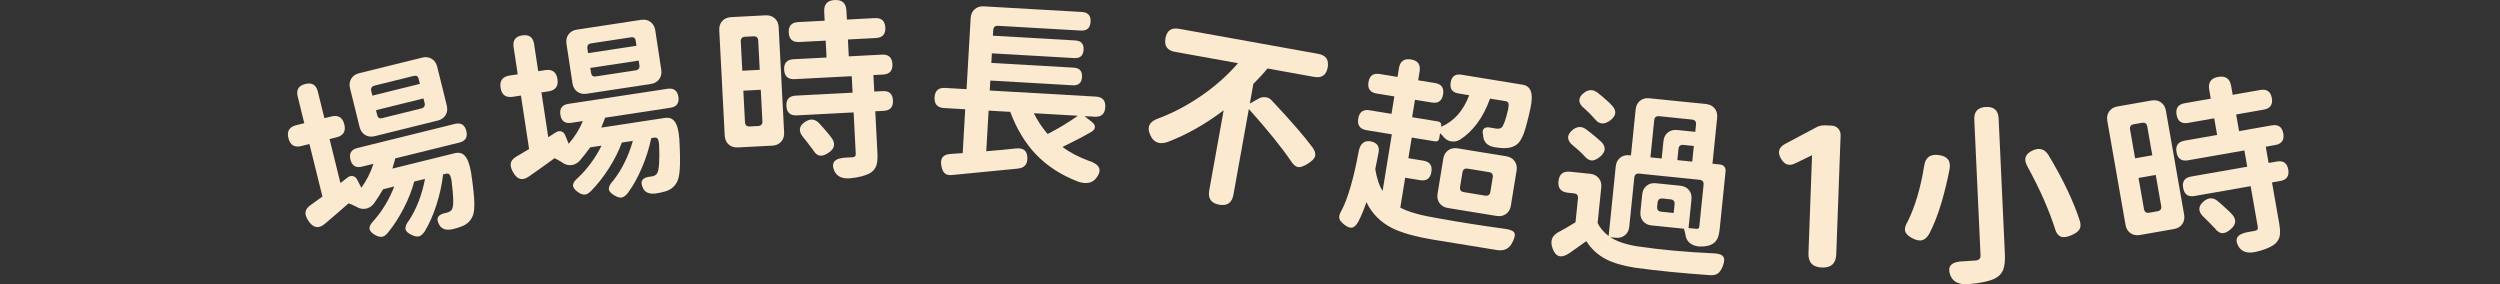<?xml version="1.0" encoding="utf-8"?>
<!-- Generator: Adobe Illustrator 16.0.0, SVG Export Plug-In . SVG Version: 6.00 Build 0)  -->
<!DOCTYPE svg PUBLIC "-//W3C//DTD SVG 1.1//EN" "http://www.w3.org/Graphics/SVG/1.1/DTD/svg11.dtd">
<svg version="1.1" id="分離模式" xmlns="http://www.w3.org/2000/svg" xmlns:xlink="http://www.w3.org/1999/xlink" x="0px"
	 y="0px" width="273.573px" height="31.102px" viewBox="0 0 273.573 31.102" enable-background="new 0 0 273.573 31.102"
	 xml:space="preserve">
<rect x="0" y="0" width="273.573" height="31.102" fill="#333333" stroke="none"/>
<g>
	<path fill="#FBE9D0" d="M49.514,25.085c-0.7,0.145-1.179-0.012-1.435-0.468c-0.227-0.39-0.265-0.691-0.115-0.901
		c0.122-0.203,0.425-0.351,0.908-0.44c0.013-0.003,0.027-0.007,0.041-0.01c0.271-0.067,0.457-0.192,0.555-0.375
		c0.188-0.351,0.169-1.392-0.057-3.123c-0.054-0.333-0.131-0.56-0.233-0.679c-0.081-0.095-0.211-0.121-0.386-0.076l-0.306,0.074
		c-0.122,1.083-0.358,2.173-0.707,3.27c-0.357,1.126-0.79,2.111-1.301,2.961c-0.201,0.294-0.402,0.473-0.602,0.538
		c-0.202,0.063-0.464,0.02-0.79-0.13c-0.437-0.194-0.676-0.417-0.716-0.666c-0.04-0.25,0.092-0.571,0.4-0.964
		c0.824-1.272,1.404-2.777,1.738-4.52l-1.182,0.292c-0.254,0.957-0.637,1.932-1.149,2.923c-0.511,0.992-1.083,1.876-1.713,2.653
		c-0.221,0.27-0.429,0.422-0.623,0.456c-0.204,0.05-0.455-0.003-0.753-0.16c-0.418-0.228-0.635-0.47-0.655-0.725
		c-0.019-0.254,0.144-0.556,0.491-0.9c0.933-1.067,1.673-2.302,2.22-3.708l-1.223,0.303c-0.344,0.59-0.689,1.122-1.033,1.598
		c-0.256,0.308-0.557,0.486-0.905,0.536c-0.349,0.052-0.686-0.027-1.011-0.235c-0.393-0.192-0.668-0.312-0.824-0.359
		c-0.31,0.265-0.761,0.657-1.353,1.178c-0.558,0.484-0.975,0.841-1.251,1.066c-0.667,0.569-1.262,0.464-1.787-0.315
		c-0.25-0.37-0.358-0.692-0.325-0.969c0.032-0.273,0.221-0.534,0.565-0.776c0.172-0.115,0.449-0.314,0.826-0.595
		c0.194-0.148,0.347-0.259,0.46-0.33l-1.422-5.749l-0.876,0.218c-0.762,0.188-1.236-0.099-1.424-0.86
		c-0.188-0.76,0.098-1.235,0.859-1.423l0.876-0.217l-0.72-2.915c-0.182-0.735,0.094-1.192,0.829-1.373
		c0.733-0.183,1.191,0.094,1.373,0.828l0.721,2.916l0.753-0.188c0.761-0.188,1.236,0.098,1.424,0.86
		c0.189,0.76-0.098,1.234-0.859,1.424l-0.754,0.186l1.189,4.812l0.781-0.604c0.194-0.148,0.39-0.2,0.589-0.155
		c0.198,0.045,0.353,0.176,0.464,0.392l0.457,0.883c0.589-0.823,1.03-1.695,1.321-2.62l-1.243,0.309
		c-0.68,0.168-1.104-0.087-1.272-0.769c-0.168-0.679,0.087-1.102,0.767-1.27l5.321-1.316l5.32-1.315
		c0.68-0.168,1.104,0.088,1.272,0.767c0.168,0.68-0.088,1.104-0.767,1.272l-7.013,1.732c-0.031,0.167-0.1,0.414-0.206,0.743
		c-0.044,0.17-0.079,0.294-0.102,0.373l6.829-1.689c0.448-0.11,0.81-0.019,1.084,0.273c0.312,0.327,0.544,0.947,0.698,1.861
		c0.224,1.486,0.341,2.604,0.353,3.351c0.014,0.704-0.063,1.206-0.234,1.508c-0.228,0.476-0.613,0.815-1.153,1.021
		C50.27,24.876,49.935,24.981,49.514,25.085 M41.004,14.902c-0.394,0.097-0.744,0.053-1.048-0.13
		c-0.306-0.186-0.507-0.475-0.605-0.867l-1.048-4.242c-0.097-0.393-0.054-0.743,0.13-1.048s0.473-0.506,0.867-0.604l3.446-0.853
		l3.445-0.851c0.394-0.099,0.744-0.056,1.049,0.13c0.305,0.183,0.507,0.472,0.603,0.867l1.049,4.239
		c0.098,0.396,0.054,0.744-0.13,1.049c-0.184,0.307-0.473,0.508-0.867,0.604L41.004,14.902z M40.751,10.465l2.588-0.641l2.61-0.645
		l-0.136-0.551c-0.07-0.285-0.248-0.392-0.534-0.321l-4.28,1.058c-0.327,0.081-0.45,0.285-0.37,0.611L40.751,10.465z M41.814,12.927
		l2.161-0.533l2.12-0.524c0.326-0.081,0.449-0.284,0.368-0.61l-0.121-0.488l-5.198,1.285l0.136,0.55
		C41.35,12.892,41.529,12.998,41.814,12.927"/>
	<path fill="#FBE9D0" d="M71.744,21.175c-0.71,0.08-1.172-0.12-1.386-0.596c-0.191-0.41-0.201-0.714-0.032-0.909
		c0.14-0.192,0.455-0.311,0.944-0.356c0.014-0.002,0.027-0.005,0.041-0.007c0.277-0.042,0.473-0.148,0.589-0.322
		c0.218-0.331,0.294-1.369,0.226-3.114c-0.022-0.336-0.079-0.568-0.168-0.696c-0.073-0.104-0.199-0.14-0.379-0.113l-0.311,0.047
		c-0.221,1.068-0.555,2.131-1.002,3.191c-0.458,1.088-0.98,2.032-1.566,2.829c-0.228,0.274-0.445,0.435-0.65,0.48
		c-0.206,0.045-0.464-0.021-0.774-0.2c-0.418-0.233-0.635-0.478-0.652-0.73c-0.017-0.251,0.144-0.559,0.486-0.922
		c0.937-1.191,1.652-2.638,2.143-4.341l-1.204,0.182c-0.34,0.931-0.81,1.866-1.41,2.807c-0.6,0.94-1.25,1.77-1.948,2.483
		c-0.246,0.25-0.466,0.383-0.662,0.399c-0.208,0.03-0.453-0.046-0.736-0.229c-0.394-0.265-0.589-0.526-0.585-0.781
		c0.002-0.256,0.193-0.539,0.571-0.851c1.026-0.979,1.876-2.141,2.55-3.49l-1.246,0.19c-0.398,0.556-0.79,1.054-1.175,1.496
		c-0.283,0.282-0.6,0.434-0.95,0.451c-0.352,0.02-0.68-0.091-0.986-0.327c-0.374-0.228-0.637-0.371-0.787-0.434
		c-0.333,0.235-0.818,0.585-1.455,1.05c-0.601,0.432-1.048,0.747-1.343,0.947c-0.717,0.506-1.3,0.347-1.751-0.477
		c-0.216-0.393-0.294-0.724-0.236-0.994c0.058-0.271,0.269-0.512,0.634-0.724c0.183-0.099,0.475-0.271,0.878-0.516
		c0.206-0.13,0.369-0.226,0.487-0.287l-0.891-5.854l-0.892,0.136c-0.776,0.118-1.222-0.211-1.339-0.986
		c-0.118-0.774,0.21-1.222,0.985-1.34l0.893-0.135l-0.451-2.969c-0.114-0.747,0.203-1.179,0.951-1.292
		c0.747-0.113,1.178,0.203,1.291,0.95l0.451,2.97l0.769-0.117c0.775-0.118,1.221,0.211,1.339,0.986
		c0.118,0.774-0.211,1.222-0.986,1.339l-0.769,0.117l0.746,4.898l0.833-0.53c0.206-0.13,0.407-0.164,0.6-0.101
		c0.194,0.062,0.336,0.208,0.427,0.434l0.374,0.92c0.662-0.766,1.181-1.596,1.555-2.487l-1.267,0.192
		c-0.692,0.105-1.091-0.188-1.196-0.881c-0.104-0.69,0.188-1.091,0.881-1.194l5.419-0.824l5.418-0.825
		c0.692-0.104,1.09,0.189,1.196,0.881c0.105,0.693-0.189,1.091-0.88,1.196l-7.143,1.086c-0.046,0.163-0.136,0.403-0.272,0.721
		c-0.06,0.165-0.106,0.285-0.137,0.361l6.955-1.059c0.457-0.068,0.809,0.056,1.055,0.371c0.28,0.354,0.456,0.993,0.525,1.917
		c0.087,1.502,0.102,2.625,0.045,3.37c-0.049,0.701-0.172,1.195-0.37,1.48c-0.27,0.452-0.684,0.756-1.241,0.911
		C72.516,21.036,72.172,21.109,71.744,21.175 M64.2,10.257c-0.402,0.061-0.745-0.014-1.033-0.227
		c-0.287-0.211-0.46-0.517-0.522-0.919l-0.656-4.317c-0.061-0.402,0.014-0.745,0.225-1.033c0.211-0.287,0.518-0.46,0.919-0.522
		l3.509-0.532l3.509-0.533c0.401-0.063,0.745,0.013,1.032,0.225c0.287,0.211,0.461,0.519,0.523,0.919l0.656,4.319
		c0.061,0.401-0.014,0.745-0.226,1.032c-0.211,0.287-0.517,0.461-0.919,0.521L64.2,10.257z M64.353,5.814l2.637-0.399l2.658-0.404
		L69.562,4.45c-0.044-0.291-0.211-0.414-0.502-0.37L64.7,4.743c-0.332,0.051-0.473,0.241-0.422,0.573L64.353,5.814z M65.187,8.364
		l2.201-0.335l2.159-0.327c0.332-0.052,0.473-0.242,0.422-0.574L69.894,6.63l-5.295,0.804l0.086,0.562
		C64.729,8.286,64.896,8.409,65.187,8.364"/>
	<path fill="#FBE9D0" d="M80.74,16.134c-0.406,0.022-0.741-0.087-1.006-0.326c-0.265-0.237-0.407-0.56-0.429-0.966L78.708,3.308
		c-0.022-0.406,0.087-0.741,0.326-1.006c0.238-0.264,0.56-0.407,0.966-0.428l1.887-0.099l1.888-0.098
		c0.405-0.021,0.74,0.088,1.005,0.327c0.265,0.238,0.407,0.56,0.429,0.965l0.598,11.536c0.021,0.405-0.088,0.74-0.327,1.004
		c-0.238,0.265-0.56,0.408-0.966,0.429L80.74,16.134z M81.229,7.74l1.908-0.1l-0.095-1.845l-0.07-1.342
		c-0.017-0.336-0.194-0.495-0.529-0.479l-0.902,0.047c-0.335,0.019-0.495,0.193-0.477,0.529L81.229,7.74z M82.05,13.838l0.902-0.047
		c0.336-0.018,0.495-0.194,0.477-0.53l-0.178-3.438l-1.909,0.1l0.103,1.97l0.076,1.47C81.538,13.696,81.714,13.854,82.05,13.838
		 M91.279,18.658c-0.369-0.906,0.09-1.378,1.378-1.417c0.195-0.011,0.384-0.021,0.566-0.029c0.168-0.009,0.281-0.043,0.342-0.103
		c0.06-0.06,0.086-0.158,0.079-0.299l-0.234-4.509l-6.229,0.324c-0.713,0.037-1.089-0.31-1.126-1.036
		c-0.037-0.712,0.301-1.087,1.014-1.125l6.228-0.323l-0.092-1.803l-3.671,0.19l-2.579,0.134c-0.728,0.038-1.11-0.308-1.148-1.034
		c-0.037-0.728,0.308-1.11,1.034-1.147l3.608-0.187l-0.096-1.846l-2.894,0.149c-0.727,0.038-1.11-0.306-1.147-1.034
		c-0.038-0.726,0.307-1.108,1.033-1.146l2.895-0.151l-0.051-0.985c-0.042-0.812,0.342-1.237,1.153-1.279
		c0.811-0.042,1.238,0.342,1.28,1.153l0.05,0.985l3.062-0.159c0.728-0.037,1.109,0.308,1.147,1.034
		c0.039,0.728-0.306,1.11-1.034,1.147l-3.061,0.159l0.095,1.846l3.628-0.189c0.727-0.038,1.11,0.309,1.148,1.034
		c0.037,0.728-0.308,1.11-1.034,1.147l-1.049,0.054l0.094,1.804l0.922-0.048c0.713-0.037,1.088,0.301,1.125,1.014
		c0.039,0.729-0.299,1.109-1.012,1.146l-0.923,0.048l0.237,4.573c0.031,0.615-0.014,1.087-0.137,1.416
		c-0.136,0.355-0.395,0.636-0.777,0.838c-0.519,0.251-1.205,0.42-2.055,0.506C92.14,19.588,91.551,19.302,91.279,18.658
		 M89.691,17.026c-0.275-0.049-0.521-0.264-0.737-0.646c-0.031-0.026-0.068-0.073-0.114-0.141c-0.391-0.526-0.699-0.925-0.923-1.192
		c-0.284-0.323-0.412-0.631-0.385-0.927c0.027-0.295,0.217-0.559,0.569-0.786c0.556-0.366,1.056-0.329,1.499,0.111
		c0.104,0.106,0.252,0.27,0.446,0.491c0.194,0.223,0.335,0.387,0.425,0.493c0.194,0.215,0.396,0.471,0.608,0.769
		c0.353,0.599,0.218,1.103-0.406,1.514C90.295,16.971,89.967,17.076,89.691,17.026"/>
	<path fill="#FBE9D0" d="M118,19.885c-1.867-0.71-3.415-1.711-4.645-3.001c-1.164-1.217-2.099-2.765-2.804-4.643l-2.369-0.136
		l-0.256,4.445c1.226-0.099,2.34-0.202,3.342-0.313c0.774-0.053,1.16,0.306,1.158,1.076c0.003,0.688-0.349,1.067-1.054,1.138
		c-2.567,0.261-4.964,0.493-7.192,0.702c-0.353,0.035-0.619-0.027-0.799-0.192c-0.179-0.164-0.301-0.432-0.364-0.8
		c-0.163-0.821,0.163-1.26,0.979-1.311c0.17-0.018,0.43-0.039,0.783-0.06c0.253-0.015,0.443-0.023,0.569-0.03l0.275-4.802
		l-2.327-0.135c-0.726-0.041-1.068-0.432-1.026-1.174c0.042-0.726,0.427-1.068,1.153-1.027l2.348,0.136l0.447-7.779
		c0.024-0.405,0.168-0.726,0.434-0.962c0.266-0.238,0.601-0.345,1.007-0.322l5.178,0.298l5.556,0.318
		c0.671,0.04,0.987,0.394,0.949,1.065c-0.04,0.684-0.394,1.008-1.065,0.97l-9.058-0.521c-0.335-0.019-0.513,0.14-0.532,0.476
		l-0.034,0.606l9.014,0.52c0.643,0.036,0.947,0.377,0.91,1.019c-0.038,0.644-0.377,0.946-1.02,0.909l-9.016-0.517l-0.059,1.048
		l9.014,0.517c0.643,0.037,0.947,0.377,0.91,1.021c-0.037,0.643-0.377,0.945-1.02,0.909l-9.016-0.519l-0.062,1.09l11.615,0.667
		c0.727,0.042,1.07,0.427,1.028,1.154c-0.043,0.741-0.428,1.089-1.155,1.048l-1.111-0.063l0.825,0.656
		c0.215,0.167,0.317,0.35,0.306,0.544c-0.012,0.195-0.134,0.364-0.366,0.505c-0.856,0.498-1.919,1.055-3.188,1.669
		c0.808,0.593,1.746,1.089,2.817,1.486c1.282,0.396,1.575,1.036,0.878,1.922C119.519,20.042,118.867,20.173,118,19.885
		 M114.64,14.664c1.141-0.579,2.244-1.245,3.312-1.997l-2.412-0.14l-2.411-0.137C113.532,13.198,114.036,13.957,114.64,14.664"/>
	<path fill="#FBE9D0" d="M133.41,22.4c-0.882-0.159-1.243-0.681-1.085-1.563l1.578-8.762c-2.009,1.515-4.052,2.671-6.129,3.463
		c-0.879,0.297-1.499,0.071-1.862-0.677c-0.472-0.939-0.156-1.586,0.947-1.941c1.649-0.628,3.247-1.486,4.794-2.574
		c1.449-1.018,2.723-2.162,3.819-3.43l-6.904-1.243c-0.841-0.151-1.184-0.646-1.034-1.487c0.151-0.841,0.647-1.185,1.488-1.033
		l7.606,1.368l7.627,1.372c0.84,0.152,1.184,0.648,1.033,1.488c-0.151,0.841-0.648,1.186-1.487,1.034l-5.106-0.919
		c-0.421,0.521-0.934,1.084-1.541,1.686l-0.387,2.15l0.951-0.534c0.238-0.141,0.493-0.196,0.764-0.161
		c0.272,0.034,0.49,0.146,0.656,0.331c2.054,2.177,3.563,3.913,4.524,5.21c0.246,0.372,0.324,0.692,0.233,0.959
		c-0.086,0.241-0.339,0.494-0.756,0.761c-0.434,0.277-0.777,0.407-1.03,0.392c-0.295-0.025-0.563-0.23-0.807-0.616
		c-1.057-1.555-2.605-3.469-4.642-5.743l-1.689,9.384C134.812,22.197,134.292,22.558,133.41,22.4"/>
	<path fill="#FBE9D0" d="M147.95,24.912c-0.227,0.04-0.504-0.066-0.831-0.318c-0.315-0.25-0.498-0.47-0.552-0.664
		c-0.063-0.222,0.003-0.496,0.197-0.818c0.712-1.316,1.356-3.523,1.933-6.621c0.076-0.385,0.229-0.668,0.458-0.852
		c0.227-0.182,0.52-0.237,0.878-0.165c0.683,0.155,0.957,0.568,0.818,1.24c-0.045,0.277-0.126,0.688-0.244,1.237
		c-0.055,0.247-0.092,0.431-0.112,0.556c0.162,1.005,0.429,1.801,0.802,2.386l1.011-6.195l-2.776-0.453
		c-0.719-0.118-1.019-0.542-0.9-1.275c0.119-0.718,0.536-1.019,1.254-0.902l2.384,0.39l0.312-1.907l-1.949-0.318
		c-0.705-0.113-0.999-0.53-0.881-1.25c0.115-0.705,0.525-0.999,1.229-0.885l1.948,0.319l0.159-0.976
		c0.123-0.746,0.563-1.057,1.324-0.933c0.746,0.123,1.057,0.556,0.936,1.302l-0.159,0.976l1.845,0.301
		c0.704,0.115,0.999,0.523,0.884,1.229c-0.118,0.72-0.529,1.021-1.233,0.905l-1.845-0.301l-0.311,1.907l2.798,0.457
		c0.303,0.049,0.431,0.226,0.382,0.529l-0.01,0.063c1.401-0.593,2.427-1.745,3.074-3.455l-1.181-0.194
		c-0.677-0.109-0.96-0.511-0.846-1.202c0.11-0.677,0.504-0.96,1.181-0.85l3.502,0.573l3.171,0.517
		c0.443,0.072,0.74,0.291,0.894,0.657c0.171,0.424,0.166,1.069-0.018,1.933c-0.272,1.232-0.514,2.144-0.723,2.733
		c-0.219,0.56-0.445,0.941-0.676,1.145c-0.365,0.323-0.86,0.484-1.483,0.482c-0.269-0.002-0.626-0.039-1.067-0.111
		c-0.8-0.144-1.21-0.588-1.231-1.328l0.004-0.021l-0.017-0.024c-0.077-0.31-0.037-0.535,0.12-0.672
		c0.157-0.137,0.42-0.162,0.789-0.074c0.165,0.027,0.331,0.056,0.497,0.082c0.263,0.042,0.474,0.007,0.635-0.108
		c0.224-0.247,0.459-0.905,0.705-1.972c0.067-0.328,0.08-0.558,0.037-0.686c-0.043-0.127-0.154-0.206-0.334-0.235l-1.679-0.272
		c-0.751,2.076-1.853,3.577-3.309,4.503c-0.313,0.175-0.634,0.232-0.965,0.171c-0.33-0.06-0.608-0.23-0.832-0.507
		c-0.034-0.049-0.091-0.115-0.17-0.199c-0.078-0.084-0.143-0.143-0.193-0.18l-0.088,0.539c-0.045,0.275-0.206,0.391-0.483,0.346
		l-2.528-0.413l-0.369,2.26l1.638,0.268c0.704,0.114,0.999,0.524,0.884,1.229c-0.118,0.719-0.528,1.021-1.233,0.906l-1.638-0.267
		l-0.534,3.273c0.888,0.472,2.257,0.858,4.109,1.16c2.342,0.425,4.796,0.812,7.365,1.16c0.595,0.084,0.938,0.242,1.028,0.476
		c0.09,0.235-0.016,0.618-0.315,1.151c-0.337,0.584-0.878,0.813-1.625,0.691l-6.838-1.115c-2.06-0.336-3.62-0.775-4.68-1.317
		c-1.242-0.642-2.16-1.58-2.754-2.811c-0.255,0.78-0.559,1.512-0.911,2.19C148.397,24.669,148.176,24.87,147.95,24.912
		 M158.439,22.761c-0.4-0.064-0.705-0.242-0.913-0.532c-0.208-0.289-0.279-0.634-0.214-1.033l0.626-3.836
		c0.065-0.399,0.243-0.704,0.532-0.912s0.634-0.279,1.035-0.215l5.327,0.869c0.4,0.066,0.705,0.243,0.913,0.532
		s0.279,0.635,0.214,1.036l-0.626,3.834c-0.066,0.401-0.243,0.705-0.532,0.913c-0.29,0.208-0.634,0.279-1.035,0.213l-2.674-0.435
		L158.439,22.761z M160.191,21.025l2.321,0.38c0.331,0.054,0.525-0.085,0.578-0.416l0.258-1.575
		c0.054-0.332-0.085-0.525-0.417-0.579l-1.16-0.19l-1.161-0.188c-0.331-0.055-0.524,0.085-0.578,0.417l-0.257,1.575
		C159.72,20.779,159.859,20.972,160.191,21.025"/>
	<path fill="#FBE9D0" d="M169.882,27.145c-0.271-0.788-0.051-1.37,0.664-1.748c0.504-0.259,1.125-0.616,1.861-1.076l0.267-2.612
		c0.034-0.334-0.116-0.518-0.45-0.552l-0.648-0.067c-0.766-0.078-1.11-0.5-1.032-1.265c0.078-0.767,0.5-1.111,1.267-1.033
		l2.193,0.224c0.403,0.041,0.719,0.2,0.943,0.478c0.226,0.275,0.318,0.616,0.277,1.02l-0.397,3.887
		c0.255,0.531,0.657,1.01,1.205,1.432l0.778-7.626c0.041-0.404,0.2-0.718,0.476-0.944c0.277-0.224,0.617-0.316,1.021-0.274
		l0.167,0.016l0.514-5.035c0.041-0.402,0.199-0.717,0.475-0.942s0.616-0.316,1.021-0.275l3.091,0.315l3.114,0.316
		c0.403,0.041,0.717,0.201,0.943,0.478c0.226,0.275,0.317,0.615,0.275,1.019l-0.512,5.036l0.814,0.083
		c0.209,0.021,0.369,0.101,0.483,0.239c0.112,0.139,0.158,0.311,0.136,0.52l-0.641,6.288c-0.052,0.502-0.147,0.88-0.284,1.133
		c-0.156,0.28-0.396,0.488-0.719,0.623c-0.294,0.125-0.694,0.184-1.199,0.173c-0.461-0.031-0.828-0.169-1.099-0.406
		c-0.271-0.239-0.422-0.551-0.453-0.934c-0.009-0.057-0.029-0.136-0.061-0.238c-0.039-0.173-0.075-0.296-0.11-0.369l-3.53-0.36
		c-0.405-0.041-0.719-0.201-0.944-0.478c-0.225-0.275-0.317-0.615-0.276-1.02l0.194-1.901c0.041-0.403,0.2-0.719,0.477-0.943
		c0.276-0.226,0.616-0.317,1.019-0.276l2.675,0.273c0.403,0.041,0.718,0.199,0.944,0.476c0.224,0.277,0.317,0.617,0.275,1.021
		l-0.319,3.134c0.293,0.029,0.578,0.058,0.856,0.087c0.195,0.019,0.302-0.062,0.32-0.242l0.467-4.575
		c0.034-0.335-0.116-0.518-0.45-0.553l-6.581-0.671c-0.334-0.035-0.519,0.116-0.553,0.45l-0.545,5.348
		c-0.042,0.405-0.2,0.719-0.476,0.944c-0.277,0.225-0.617,0.316-1.021,0.275l-0.563-0.057c0.712,0.466,1.698,0.798,2.959,0.998
		c2.522,0.37,5.297,0.625,8.323,0.764c0.56,0.016,0.918,0.141,1.07,0.373c0.152,0.235,0.116,0.614-0.106,1.141
		c-0.146,0.337-0.319,0.571-0.516,0.707c-0.196,0.135-0.476,0.189-0.84,0.168c-3.13-0.222-5.86-0.492-8.191-0.815
		c-1.317-0.205-2.382-0.517-3.197-0.938c-0.883-0.456-1.597-1.112-2.143-1.972c-0.789,0.568-1.396,0.997-1.82,1.292
		C170.846,28.313,170.217,28.135,169.882,27.145 M173.398,17.096c-0.342-0.373-0.76-0.76-1.253-1.162
		c-0.353-0.274-0.534-0.561-0.546-0.857c-0.013-0.297,0.15-0.582,0.488-0.858c0.476-0.387,0.951-0.424,1.425-0.107
		c0.392,0.294,0.751,0.575,1.075,0.848c0.116,0.097,0.297,0.256,0.542,0.478c0.066,0.05,0.11,0.09,0.136,0.119
		c0.493,0.543,0.439,1.072-0.162,1.588c-0.338,0.275-0.633,0.414-0.887,0.416C173.935,17.559,173.663,17.405,173.398,17.096
		 M174.53,13.032c-0.327-0.385-0.716-0.777-1.168-1.175c-0.352-0.274-0.53-0.564-0.534-0.867c-0.005-0.303,0.168-0.584,0.519-0.844
		c0.473-0.359,0.946-0.375,1.419-0.046c0.378,0.292,0.721,0.58,1.03,0.864c0.207,0.177,0.419,0.381,0.634,0.615
		c0.492,0.556,0.432,1.078-0.181,1.564C175.577,13.666,175.004,13.629,174.53,13.032 M180.605,17.219l1.232,0.126l0.194-1.9
		c0.041-0.404,0.2-0.72,0.476-0.944s0.616-0.317,1.021-0.276l1.984,0.202l0.081-0.793c0.034-0.335-0.115-0.518-0.45-0.552
		l-1.797-0.184l-1.775-0.183c-0.334-0.033-0.519,0.117-0.553,0.451L180.605,17.219z M181.792,23.166l0.418,0.042l0.94,0.097
		l0.096-0.939c0.034-0.334-0.116-0.52-0.45-0.553l-0.857-0.088c-0.334-0.033-0.518,0.115-0.552,0.45l-0.045,0.439
		C181.308,22.948,181.458,23.132,181.792,23.166 M183.55,17.52l1.63,0.166l0.175-1.713l-1.128-0.114
		c-0.335-0.034-0.519,0.114-0.553,0.449l-0.036,0.355L183.55,17.52z"/>
	<path fill="#FBE9D0" d="M199.375,29.275c-1.021-0.036-1.514-0.56-1.477-1.565l0.393-10.726l-1.818,0.881
		c-0.672,0.34-1.198,0.173-1.579-0.499c-0.41-0.701-0.256-1.242,0.458-1.623l3.365-1.789c0.301-0.171,0.632-0.25,0.996-0.237
		l0.672,0.025c0.321,0.012,0.576,0.119,0.765,0.321c0.189,0.203,0.278,0.467,0.266,0.787l-0.246,6.716l-0.229,6.255
		C200.903,28.828,200.382,29.313,199.375,29.275"/>
	<path fill="#FBE9D0" d="M210.366,26.278c-0.277,0.083-0.615,0.027-1.017-0.163c-0.472-0.231-0.758-0.491-0.855-0.782
		c-0.098-0.289-0.009-0.658,0.264-1.104c0.809-1.621,1.409-3.646,1.802-6.075c0.126-0.916,0.654-1.313,1.585-1.188
		c0.973,0.123,1.368,0.652,1.187,1.585c-0.249,1.273-0.544,2.485-0.884,3.637c-0.388,1.307-0.833,2.44-1.335,3.402
		C210.891,25.966,210.642,26.195,210.366,26.278 M213.447,30.172c-0.427-1.046,0.081-1.573,1.524-1.584
		c0.21-0.009,0.483-0.029,0.818-0.058c0.168-0.008,0.279-0.014,0.336-0.017c0.419-0.019,0.621-0.211,0.603-0.573l-0.372-8.076
		l-0.311-6.777c-0.041-0.88,0.386-1.341,1.281-1.383c0.882-0.04,1.342,0.379,1.383,1.26l0.684,14.854
		c0.034,0.755-0.033,1.337-0.204,1.743c-0.17,0.407-0.481,0.72-0.934,0.938c-0.631,0.294-1.582,0.493-2.853,0.593
		C214.382,31.166,213.731,30.86,213.447,30.172 M225.527,25.895c-0.313-0.111-0.538-0.424-0.674-0.937
		c-0.295-0.924-0.689-1.955-1.182-3.087c-0.495-1.134-1.101-2.357-1.82-3.669c-0.443-0.792-0.239-1.376,0.613-1.752
		c0.728-0.314,1.297-0.137,1.707,0.531c1.593,2.658,2.734,5.053,3.42,7.179c0.117,0.4,0.103,0.717-0.041,0.948
		c-0.129,0.216-0.401,0.418-0.812,0.604C226.215,25.947,225.812,26.007,225.527,25.895"/>
	<path fill="#FBE9D0" d="M234.174,25.715c-0.401,0.07-0.746,0.002-1.037-0.202c-0.292-0.204-0.473-0.507-0.543-0.906l-1.993-11.377
		c-0.071-0.4-0.003-0.745,0.202-1.037c0.205-0.292,0.507-0.474,0.907-0.543l1.861-0.326l1.862-0.327
		c0.4-0.069,0.746-0.003,1.038,0.203c0.291,0.205,0.472,0.506,0.542,0.907l1.993,11.377c0.07,0.398,0.003,0.745-0.202,1.037
		c-0.204,0.292-0.507,0.473-0.907,0.543L234.174,25.715z M233.643,17.323l1.882-0.33l-0.319-1.821l-0.231-1.322
		c-0.059-0.331-0.253-0.469-0.584-0.409l-0.89,0.154c-0.33,0.059-0.467,0.253-0.409,0.583L233.643,17.323z M235.196,23.276
		l0.89-0.157c0.331-0.057,0.467-0.251,0.409-0.583l-0.594-3.392l-1.882,0.33l0.34,1.943l0.254,1.449
		C234.671,23.198,234.866,23.333,235.196,23.276 M244.942,26.941c-0.477-0.855-0.079-1.379,1.196-1.573
		c0.192-0.035,0.379-0.067,0.557-0.099c0.166-0.028,0.276-0.076,0.327-0.144c0.053-0.064,0.067-0.167,0.043-0.305l-0.779-4.448
		l-6.143,1.077c-0.704,0.123-1.119-0.174-1.244-0.891c-0.124-0.703,0.166-1.116,0.871-1.239l6.143-1.077l-0.312-1.779l-3.62,0.634
		l-2.544,0.446c-0.717,0.125-1.138-0.17-1.264-0.887s0.17-1.139,0.887-1.264l3.558-0.623l-0.319-1.82l-2.855,0.5
		c-0.716,0.125-1.138-0.17-1.263-0.888c-0.126-0.718,0.17-1.14,0.886-1.265l2.855-0.5l-0.17-0.972
		c-0.141-0.8,0.189-1.271,0.989-1.41c0.8-0.14,1.27,0.19,1.41,0.99l0.17,0.971l3.021-0.527c0.717-0.127,1.138,0.17,1.263,0.887
		c0.126,0.716-0.169,1.138-0.886,1.263l-3.021,0.53l0.32,1.82l3.578-0.628c0.717-0.125,1.138,0.172,1.263,0.889
		c0.126,0.716-0.17,1.137-0.886,1.263l-1.034,0.182l0.311,1.778l0.91-0.159c0.703-0.123,1.116,0.167,1.239,0.87
		c0.126,0.717-0.163,1.137-0.866,1.261l-0.91,0.159l0.79,4.509c0.107,0.607,0.118,1.081,0.036,1.424
		c-0.092,0.371-0.314,0.68-0.669,0.927c-0.485,0.312-1.146,0.563-1.979,0.752C245.91,27.759,245.291,27.548,244.942,26.941
		 M243.168,25.514c-0.28-0.015-0.551-0.197-0.812-0.551c-0.032-0.021-0.075-0.063-0.127-0.127c-0.454-0.474-0.807-0.832-1.063-1.071
		c-0.32-0.284-0.484-0.575-0.494-0.872c-0.009-0.298,0.147-0.58,0.47-0.851c0.507-0.429,1.007-0.454,1.501-0.071
		c0.116,0.095,0.283,0.238,0.503,0.436c0.218,0.196,0.379,0.341,0.481,0.437c0.218,0.19,0.45,0.419,0.696,0.689
		c0.424,0.551,0.351,1.068-0.218,1.551C243.76,25.386,243.448,25.53,243.168,25.514"/>
</g>
</svg>
